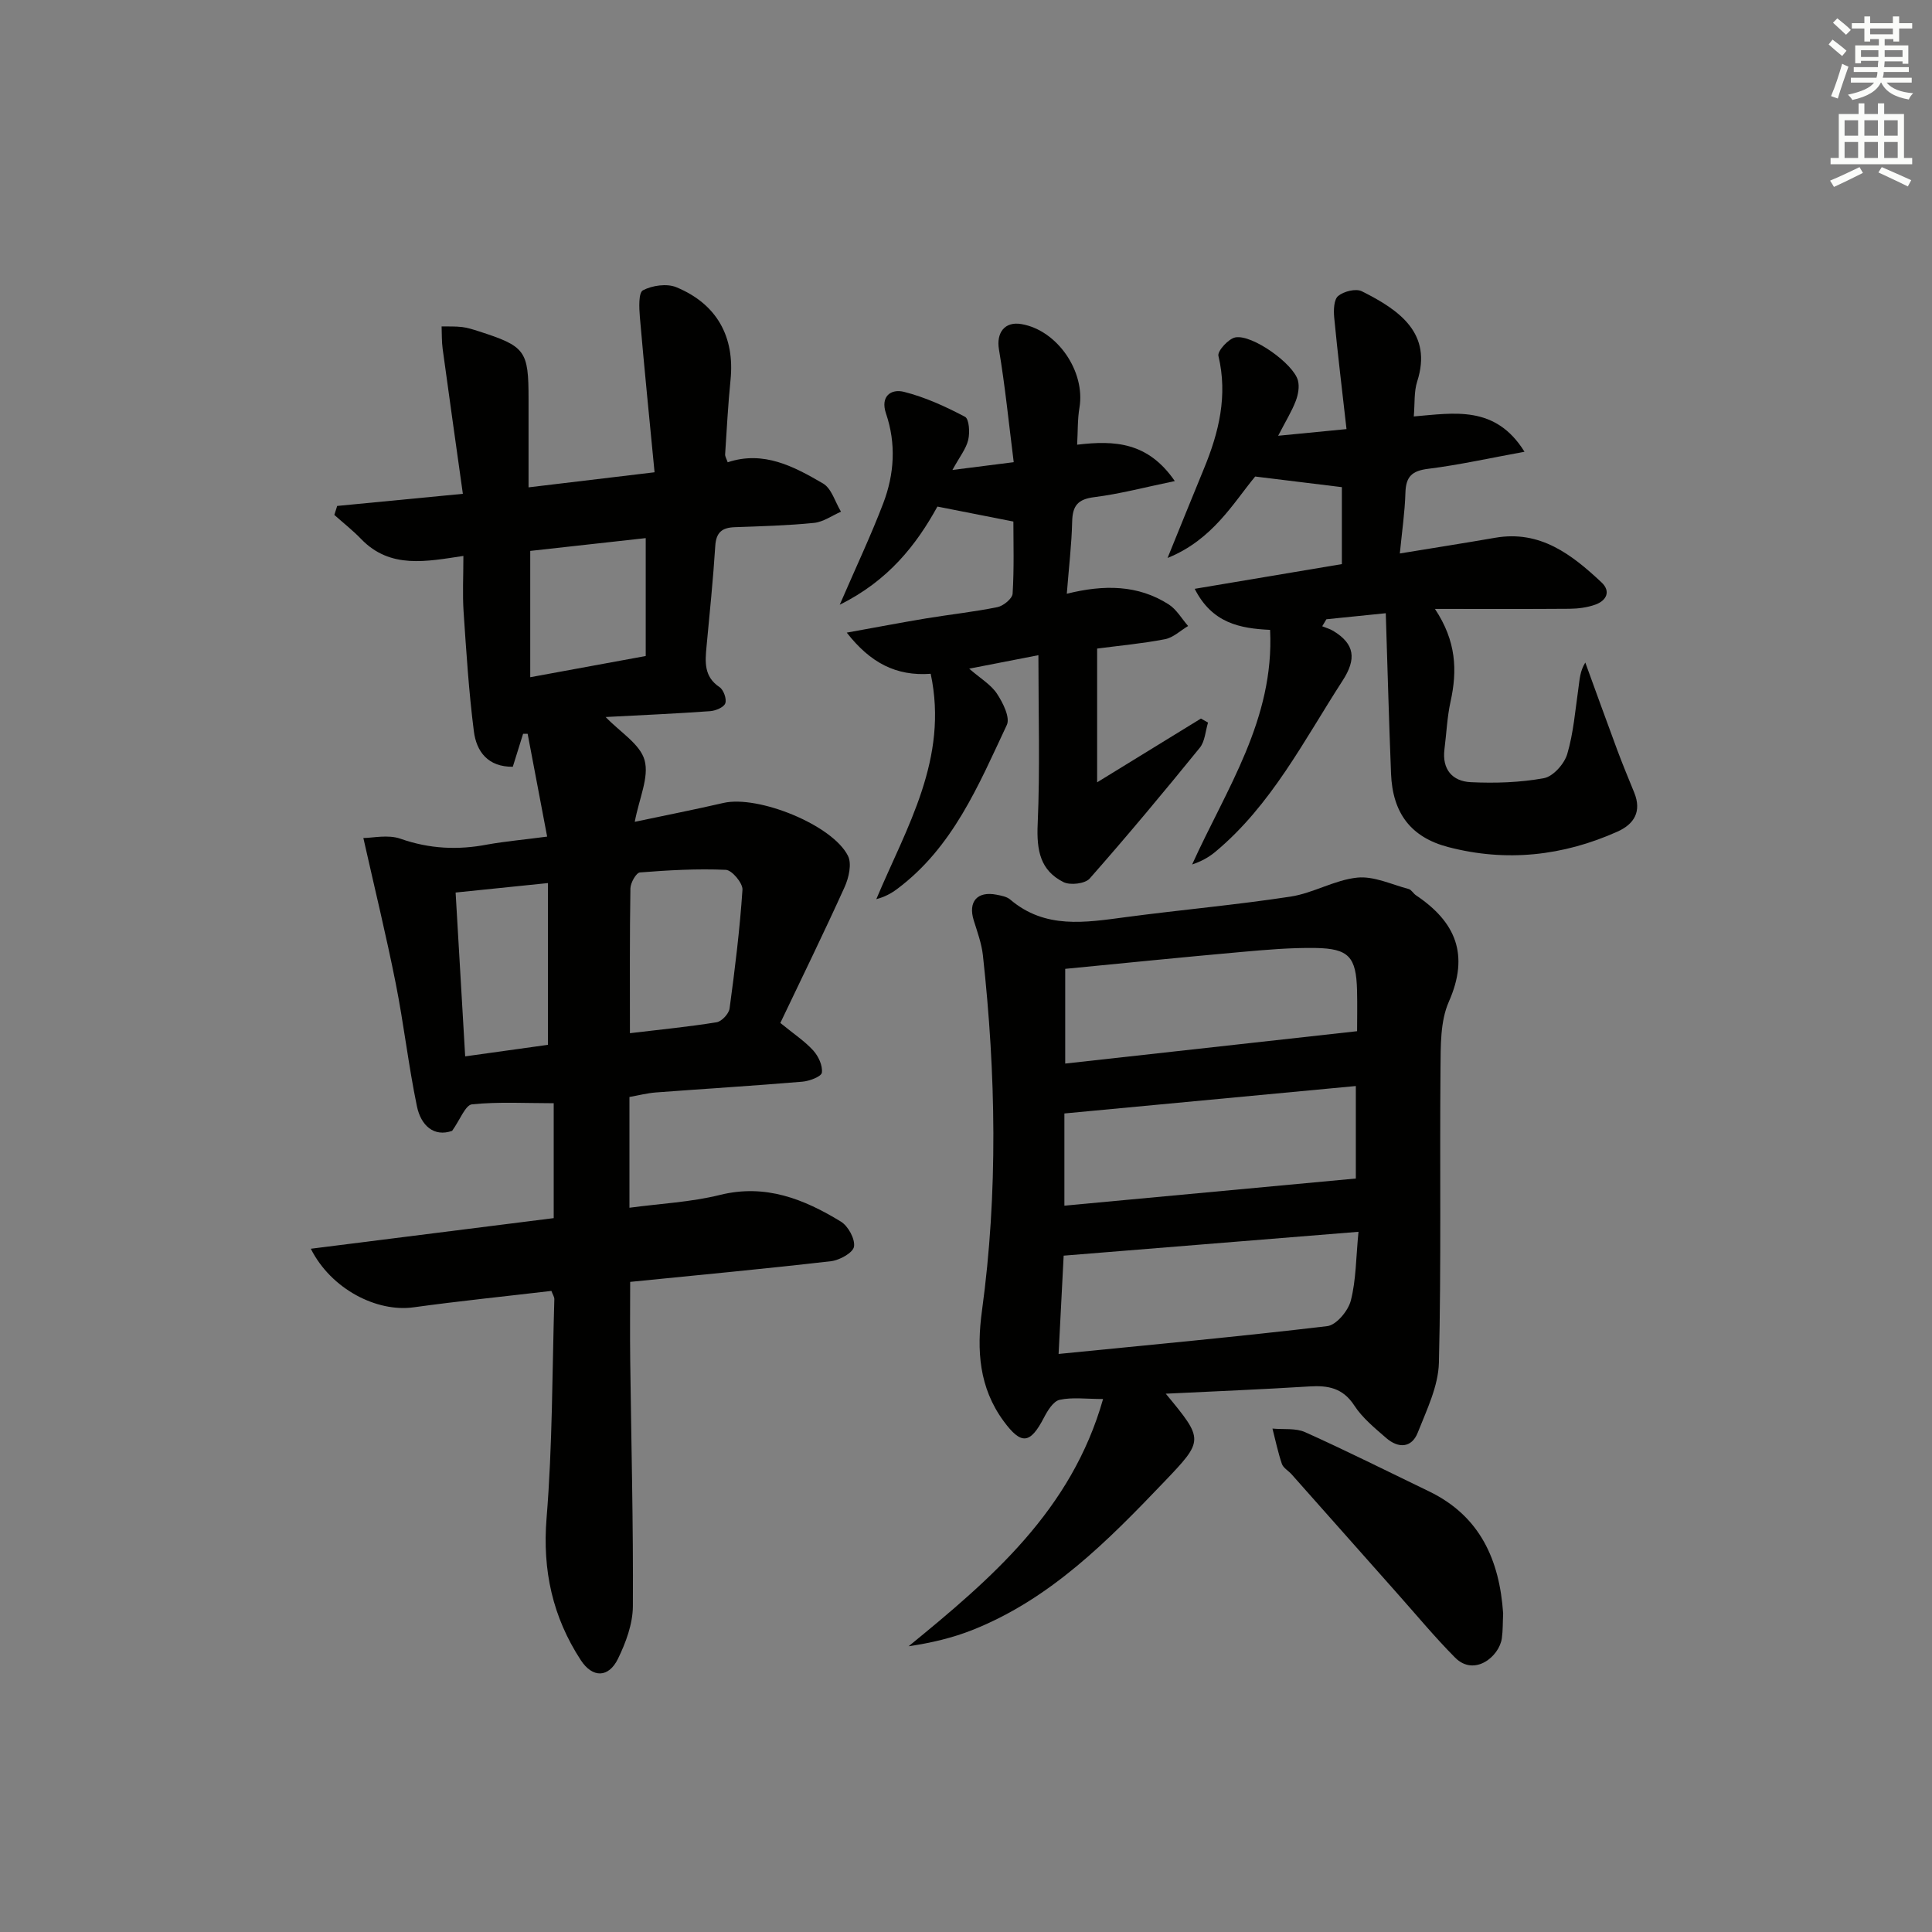 <svg enable-background="new 0 0 400 400" viewBox="0 0 400 400" xmlns="http://www.w3.org/2000/svg"><rect x="0" y="0" width="400" height="400" fill="#808080" stroke="none"/><g fill="#010100"><path d="m113.28 173.21c-1.41-7.42-2.73-14.36-4.04-21.29-.31 0-.62.01-.94.01-.71 2.25-1.41 4.51-2.13 6.82-5.17.05-7.53-3.17-8.06-7.33-1.05-8.22-1.57-16.5-2.13-24.78-.24-3.63-.04-7.28-.04-11.54-7.61 1.13-15.13 2.76-21.16-3.49-1.72-1.79-3.7-3.34-5.56-5 .2-.62.39-1.24.59-1.86 8.28-.8 16.57-1.6 26.02-2.51-1.42-10.14-2.83-20.06-4.18-29.99-.21-1.54-.16-3.11-.22-4.67 1.42.03 2.85-.04 4.26.13 1.14.14 2.27.51 3.37.86 9.74 3.13 10.37 3.99 10.37 14.05v18.28c8.78-1.05 16.78-2.01 26.09-3.12-1.07-11.07-2.13-21.59-3.04-32.11-.16-1.91-.31-5.07.64-5.57 1.92-1.01 4.94-1.44 6.89-.64 8.46 3.49 12.13 10.3 11.24 19.19-.52 5.12-.78 10.27-1.12 15.41-.03.45.28.91.53 1.65 7.45-2.48 13.72.88 19.74 4.39 1.77 1.03 2.51 3.85 3.72 5.84-1.86.81-3.67 2.13-5.59 2.32-5.45.55-10.95.69-16.43.89-2.59.09-3.83 1.06-4.01 3.86-.44 6.96-1.16 13.91-1.81 20.85-.3 3.2-.56 6.23 2.69 8.4.84.56 1.52 2.46 1.19 3.36-.3.83-2.01 1.54-3.15 1.62-7.08.51-14.18.82-21.62 1.21 3 3.14 7.13 5.59 8.06 8.93.98 3.51-1.11 7.87-2.03 12.77 6.53-1.38 12.47-2.55 18.36-3.91 7.17-1.65 22.59 4.54 25.79 10.97.82 1.65.16 4.53-.7 6.44-4.29 9.48-8.87 18.83-13.31 28.14 2.8 2.29 5.06 3.77 6.82 5.71 1.07 1.18 1.97 3.13 1.78 4.58-.11.81-2.57 1.75-4.03 1.87-10.11.85-20.23 1.47-30.35 2.23-1.79.14-3.56.6-5.46.94v22.93c6.46-.87 12.74-1.16 18.73-2.65 9.43-2.34 17.39.85 25.03 5.51 1.52.92 2.99 3.61 2.73 5.2-.2 1.26-2.99 2.81-4.78 3.01-13.68 1.58-27.4 2.86-41.56 4.28 0 5.37-.06 10.81.01 16.24.21 16.97.65 33.95.55 50.92-.02 3.65-1.45 7.51-3.08 10.86-1.94 3.98-5.26 4.03-7.7.3-5.82-8.92-7.97-18.55-7.09-29.39 1.23-15.06 1.16-30.23 1.61-45.36.01-.45-.32-.91-.61-1.7-9.51 1.12-19.06 2.09-28.56 3.4-7.57 1.04-17.03-3.74-21.25-12.13 17.03-2.15 33.6-4.24 50.29-6.34 0-8.2 0-15.98 0-23.79-5.78 0-11.39-.33-16.91.23-1.38.14-2.46 3.17-4.12 5.49-3.76 1.33-6.46-1.09-7.29-5.08-1.75-8.43-2.71-17.01-4.39-25.46-1.96-9.86-4.35-19.63-6.7-30.09 1.91 0 5.09-.76 7.68.15 6.01 2.11 11.9 2.38 18.05 1.19 3.72-.66 7.53-.99 12.32-1.63zm17.14 40.7c6.17-.74 12.08-1.31 17.94-2.26 1.06-.17 2.54-1.76 2.69-2.85 1.11-8.17 2.12-16.37 2.67-24.59.09-1.36-2.18-4.07-3.45-4.12-5.91-.26-11.87.07-17.78.54-.77.06-1.95 2.14-1.97 3.3-.16 9.76-.1 19.53-.1 29.98zm-16.98 2.41c0-11.23 0-22.09 0-33.49-6.87.71-12.89 1.32-19.11 1.96.68 11.56 1.33 22.7 1.98 33.92 6.22-.86 11.93-1.66 17.13-2.39zm20.25-104.91c-8.32.92-15.98 1.77-23.91 2.65v26.15c8.11-1.49 15.96-2.93 23.91-4.39 0-8.42 0-16.18 0-24.41z"/><path d="m241.36 288.55c7.91 9.57 7.93 9.6-.37 18.29-11.65 12.19-23.49 24.19-39.58 30.6-4.19 1.67-8.62 2.71-13.29 3.4 17.17-14.03 33.73-28.17 40.26-51.19-3.52 0-6.37-.41-9 .17-1.31.29-2.5 2.25-3.25 3.7-2.86 5.51-4.7 5.66-8.34.71-5.09-6.93-5.6-14.66-4.49-22.81 3.35-24.53 2.89-49.09.2-73.63-.27-2.44-1.15-4.84-1.89-7.21-1.22-3.88.7-6.13 4.72-5.34.97.19 2.1.39 2.81.99 7.26 6.19 15.58 4.76 23.96 3.65 11.36-1.51 22.79-2.52 34.11-4.25 4.69-.72 9.11-3.45 13.8-3.93 3.44-.35 7.11 1.43 10.64 2.36.57.15.95.92 1.5 1.29 8.23 5.51 11.13 12.29 6.81 22.06-1.79 4.06-1.67 9.13-1.72 13.75-.18 20.33.17 40.66-.33 60.97-.12 4.87-2.53 9.79-4.38 14.48-1.28 3.23-4.04 3.27-6.51 1.13-2.38-2.07-4.94-4.15-6.63-6.75-2.38-3.65-5.46-4.19-9.34-3.94-9.6.6-19.21.99-29.69 1.5zm39.9-33.52c-20.92 1.69-40.83 3.31-61.04 4.94-.34 6.58-.68 13.25-1.05 20.35 19.08-1.9 37.39-3.59 55.63-5.76 1.87-.22 4.33-3.17 4.87-5.28 1.1-4.27 1.06-8.82 1.59-14.25zm-60.89-5.41c20.32-1.89 40.3-3.75 60.34-5.62 0-5.93 0-12.34 0-19.15-20.24 1.9-40.15 3.78-60.34 5.68zm60.6-36.12c0-2.24.07-5.37-.01-8.5-.18-6.87-1.7-8.62-8.59-8.73-5.13-.08-10.28.37-15.41.83-12.03 1.07-24.06 2.29-36.42 3.49v19.61c20.19-2.24 40.04-4.44 60.43-6.7z"/><path d="m297.09 126.07c4.44 6.67 4.65 12.77 3.23 19.19-.71 3.22-.84 6.57-1.26 9.86-.53 4.15 1.63 6.64 5.43 6.82 5.05.24 10.22.08 15.17-.83 1.9-.35 4.22-2.96 4.82-4.99 1.3-4.4 1.66-9.1 2.32-13.68.25-1.71.29-3.45 1.42-5.27 2.21 6.05 4.38 12.11 6.63 18.15 1.1 2.95 2.31 5.86 3.5 8.78 1.57 3.88.03 6.51-3.48 8.08-11.29 5.05-23.01 6.33-35.01 3.2-7.76-2.02-11.54-7.04-11.86-15.2-.43-10.78-.72-21.57-1.09-33.22-4.44.45-8.37.85-12.29 1.25-.29.48-.58.97-.87 1.45.77.32 1.59.54 2.3.97 4.46 2.71 4.82 5.81 1.92 10.29-8.03 12.41-14.73 25.76-26.37 35.46-1.37 1.14-2.97 2-4.78 2.6 7.08-15.65 17.04-30.02 16.14-48.57-6.21-.3-11.99-1.36-15.61-8.5 10.48-1.76 20.44-3.43 30.47-5.12 0-5.7 0-10.98 0-15.93-5.8-.71-11.39-1.4-17.95-2.2-4.5 5.43-8.81 13.11-18.14 16.86 2.76-6.78 5.13-12.66 7.55-18.53 3.09-7.5 4.94-15.09 2.98-23.31-.24-1 2.1-3.58 3.53-3.83 3.51-.62 12 5.45 12.93 8.91.35 1.3.05 2.95-.45 4.26-.82 2.14-2.05 4.12-3.64 7.2 4.89-.48 8.96-.88 14.15-1.38-.91-8.08-1.83-15.59-2.55-23.12-.14-1.49-.08-3.69.82-4.44 1.16-.96 3.66-1.59 4.89-.98 7.85 3.91 14.67 8.75 11.48 18.66-.69 2.14-.48 4.57-.71 7.26 8.33-.69 16.9-2.4 22.92 7.31-7.08 1.29-13.47 2.72-19.93 3.53-3.34.41-4.62 1.59-4.72 4.91-.12 4.1-.73 8.19-1.16 12.62 7.05-1.16 13.4-2.15 19.73-3.25 9.33-1.62 15.86 3.46 22.02 9.23 1.98 1.85 1.05 3.78-1.27 4.61-1.67.6-3.54.84-5.33.86-8.97.07-17.92.03-27.88.03z"/><path d="m209.81 107.98c-6.04-1.19-10.65-2.1-15.73-3.1-4.32 7.86-10.13 15.34-20.22 20.32 3.45-7.97 6.49-14.39 9.01-21.01 2.3-6.03 2.69-12.33.57-18.57-1.23-3.62 1.08-5.15 3.69-4.5 4.39 1.1 8.64 3.05 12.66 5.17.87.46 1.03 3.26.67 4.78-.43 1.84-1.76 3.47-3.27 6.23 4.5-.57 7.95-1.01 12.69-1.61-1.02-8.07-1.78-15.76-3.06-23.36-.57-3.41 1.16-5.84 4.67-5.23 7.43 1.28 13.26 9.82 12 17.3-.41 2.39-.32 4.86-.48 7.67 7.8-.93 14.67-.55 20.22 7.53-6.23 1.29-11.41 2.67-16.68 3.33-3.42.43-4.49 1.79-4.57 5.06-.11 4.77-.69 9.53-1.11 14.94 7.74-1.93 14.75-1.85 21.09 2.2 1.63 1.04 2.7 2.96 4.03 4.48-1.59.94-3.08 2.4-4.79 2.73-4.71.91-9.51 1.34-14.05 1.94v27.69c7.24-4.45 14.37-8.83 21.49-13.2.49.28.98.55 1.47.83-.54 1.76-.63 3.89-1.71 5.22-7.44 9.16-15 18.23-22.8 27.08-.95 1.07-4.03 1.43-5.42.73-4.79-2.41-5.59-6.51-5.34-12.03.5-11.37.15-22.77.15-34.95-5.13 1-9.3 1.81-14.33 2.79 2.3 2.01 4.49 3.28 5.75 5.18 1.24 1.87 2.77 4.94 2.04 6.48-5.85 12.45-11.17 25.37-22.77 34-1.21.9-2.56 1.62-4.25 2.06 6.29-14.94 15-29.05 11.26-46.66-7.16.52-12.48-2.25-17.38-8.52 6.01-1.08 11.22-2.08 16.45-2.95 4.91-.81 9.88-1.34 14.75-2.33 1.23-.25 3.07-1.76 3.14-2.78.33-5.29.16-10.59.16-14.94z"/><path d="m311.21 334.03c-.09 1.84-.04 3.52-.27 5.16-.53 3.78-5.69 8.01-9.68 4-4.2-4.23-8.01-8.84-11.98-13.3-7.29-8.21-14.57-16.43-21.86-24.64-.66-.75-1.73-1.32-2.02-2.17-.81-2.38-1.32-4.86-1.95-7.31 2.27.22 4.8-.14 6.77.75 8.63 3.88 17.1 8.13 25.62 12.24 10.66 5.14 14.62 14.3 15.37 25.27z"/></g><path d="m378.6 9.2.8-1c.9.7 1.9 1.4 2.9 2.3l-.9 1.1c-1.1-.9-2-1.7-2.8-2.4zm.5 10.7c.9-2.1 1.6-4.3 2.3-6.7.4.2.8.4 1.3.6-.7 2.1-1.5 4.2-2.2 6.6zm.4-15.2.9-.9c1 .8 2 1.6 2.8 2.4l-1 1c-1-.9-1.9-1.8-2.7-2.5zm12.5-1.3h1.2v1.4h2.7v1.1h-2.7v2.7h-1.2v-.5h-1.8v1.3h4.9v3.8h-1.2v-.5h-3.7c0 .4-.1.9-.1 1.2h5.1v1h-5.2c0 .5-.1.9-.2 1.2h6v1h-5.2c1.1 1.3 2.9 2 5.5 2.2-.4.4-.7.8-.9 1.3-2.9-.5-4.8-1.6-5.7-3.5h-.1c-.8 1.7-2.7 2.9-5.9 3.6-.2-.4-.6-.8-.9-1.1 2.8-.6 4.6-1.4 5.4-2.5h-4.8v-1h5.3c.1-.3.2-.7.2-1.2h-4.9v-1h5c0-.4 0-.8.1-1.3h-3.6v.5h-1.2v-3.7h4.9v-1.3h-1.8v.5h-1.2v-2.7h-2.6v-1.1h2.6v-1.4h1.2v1.4h4.7v-1.4zm-6.7 8.4h3.6c0-.4 0-.9 0-1.4h-3.6zm1.9-4.7h4.7v-1.2h-4.7zm6.7 3.3h-3.7v1.4h3.7z" fill="#fbfcfa"/><path d="m384.7 21.4h1.3v2.2h2.8v-2.2h1.3v2.2h4.1v9.1h1.7v1.3h-16.9v-1.3h1.7v-9.1h4.1v-2.2zm.3 13.2.7 1.2c-1.8.9-3.8 1.9-6 2.9-.2-.4-.5-.8-.8-1.3 2.4-1 4.4-2 6.1-2.8zm-3.1-6.5h2.8v-3.2h-2.8zm0 4.6h2.8v-3.3h-2.8zm4.1-4.6h2.8v-3.2h-2.8zm0 4.6h2.8v-3.3h-2.8v3.2zm3.6 1.9c2.1.9 4.1 1.8 6.1 2.7l-.7 1.3c-2.2-1.1-4.2-2-6.1-2.9zm3.3-9.7h-2.8v3.2h2.8zm-2.8 7.8h2.8v-3.3h-2.8z" fill="#fbfcfa"/></svg>